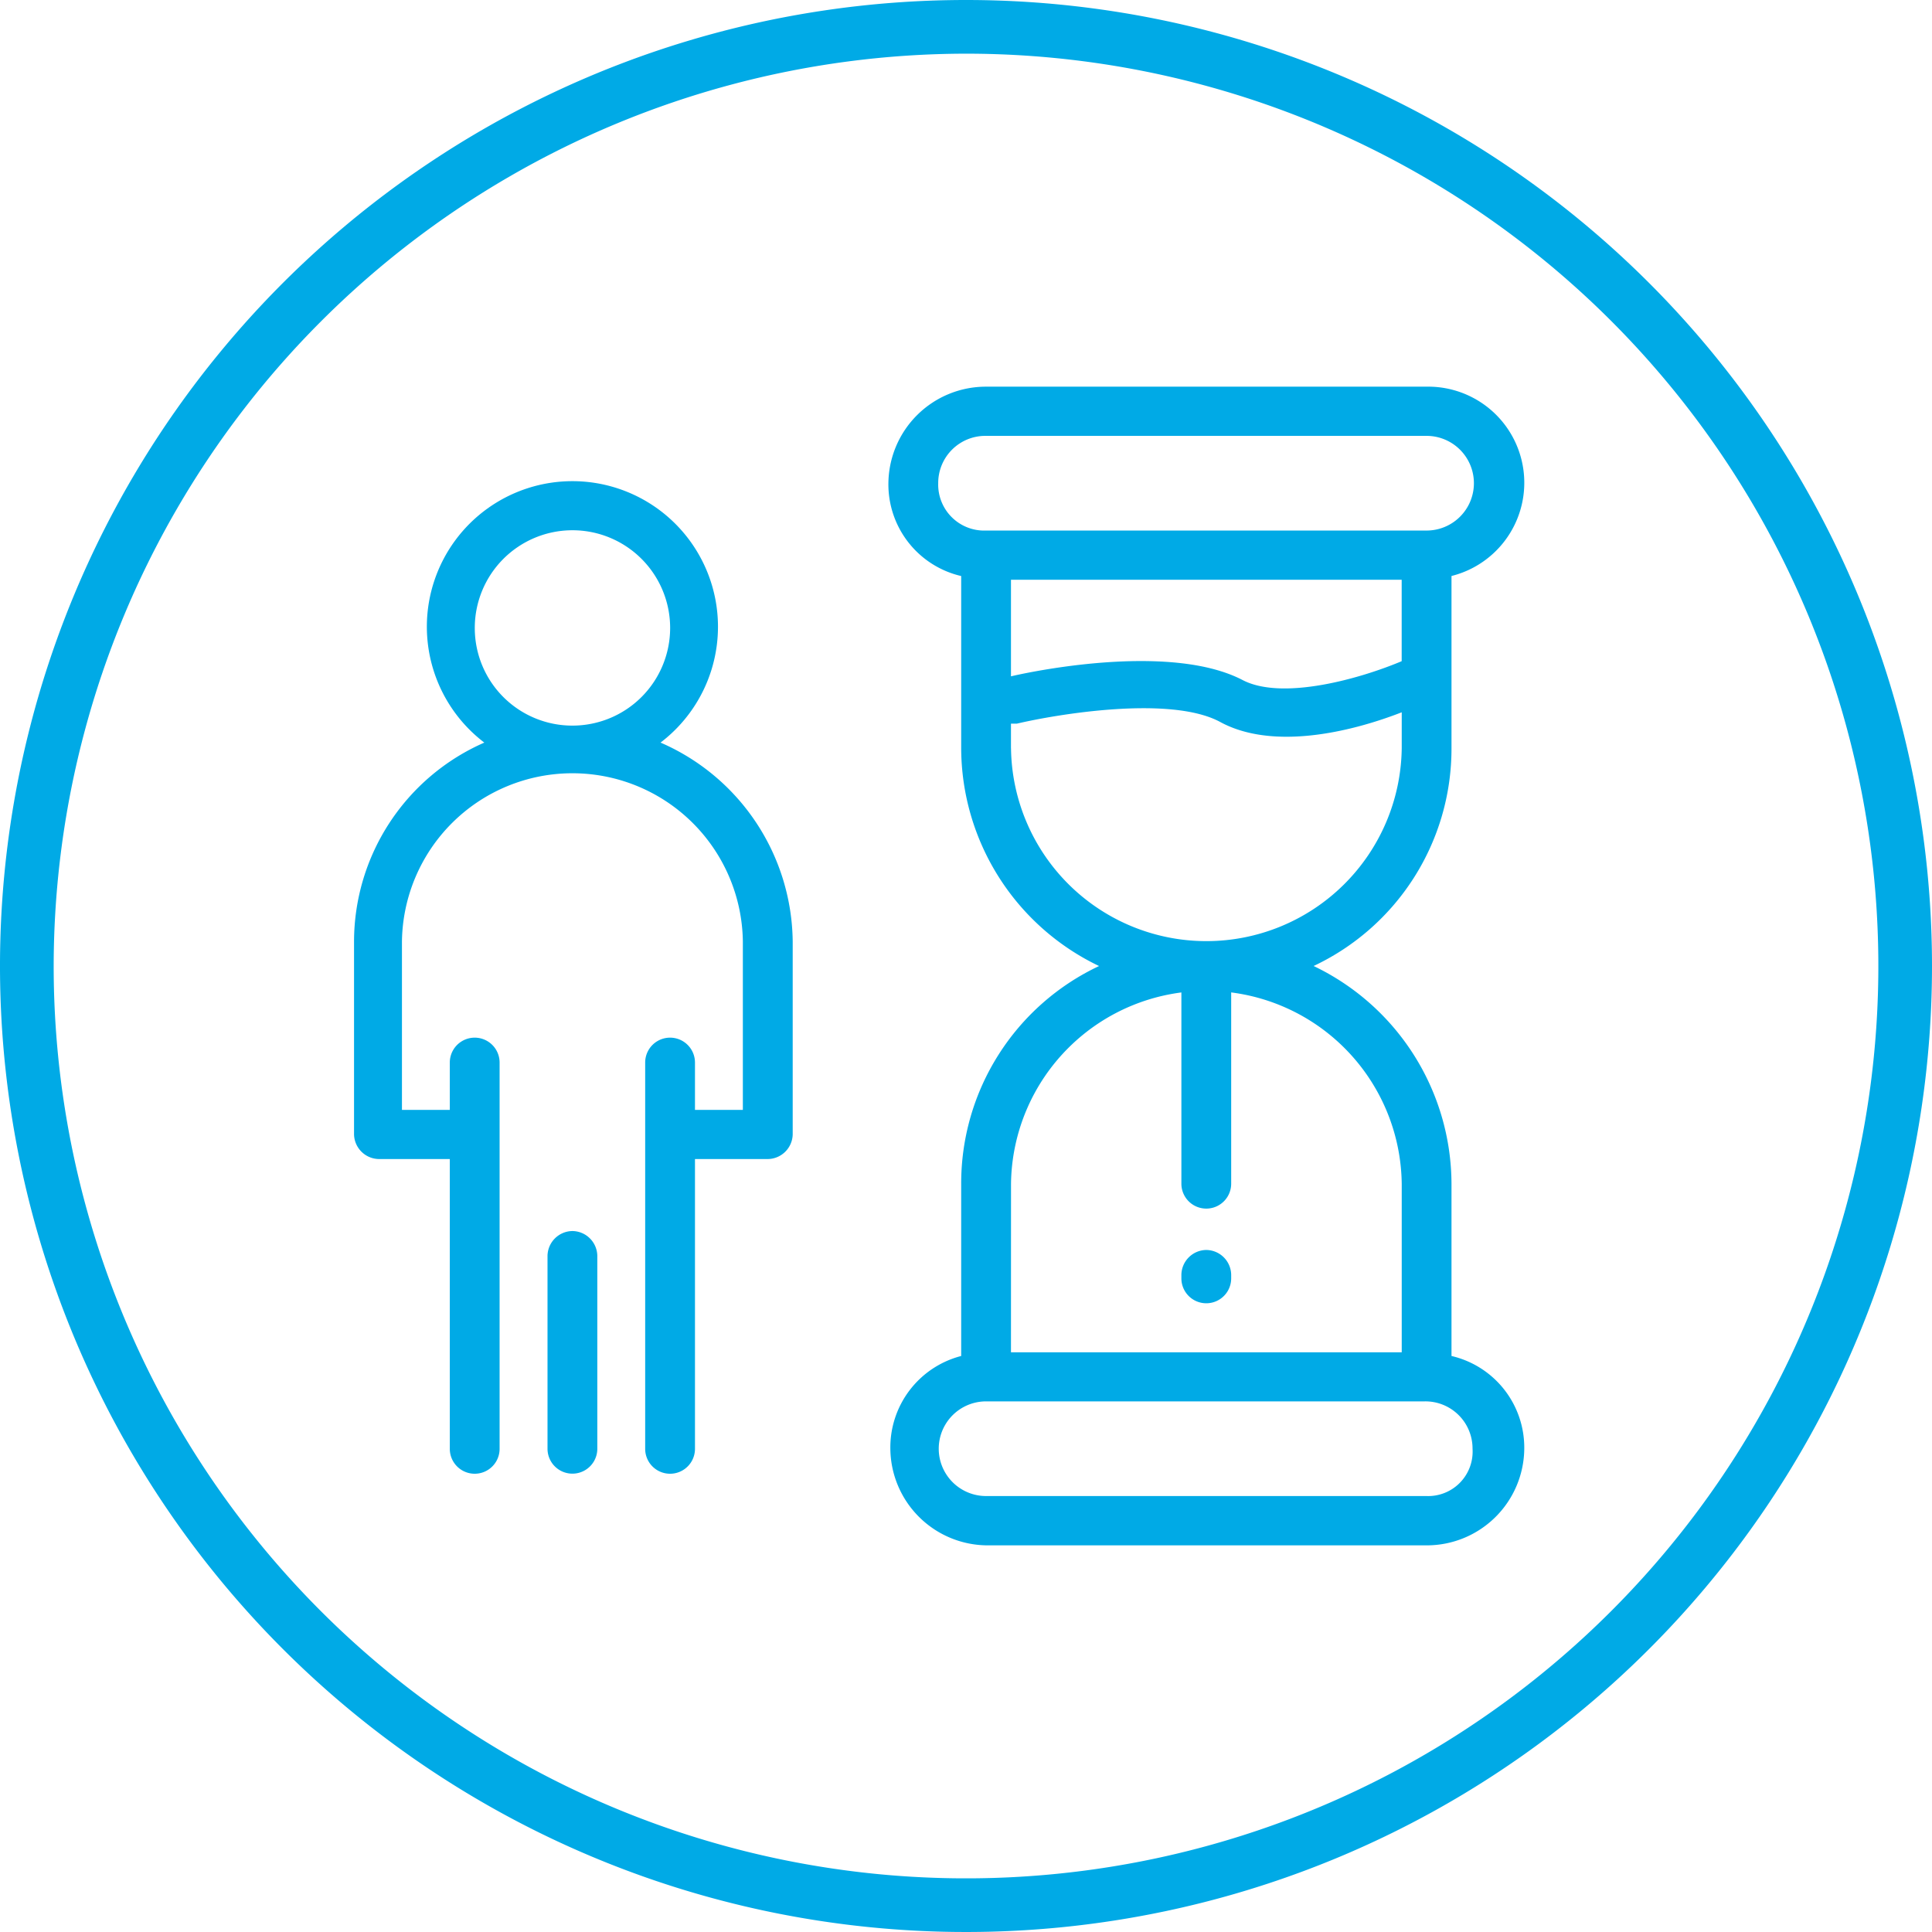 <svg id="Group_123" data-name="Group 123" xmlns="http://www.w3.org/2000/svg" xmlns:xlink="http://www.w3.org/1999/xlink" width="120" height="120" viewBox="0 0 120 120">
  <defs>
    <clipPath id="clip-path">
      <rect id="Rectangle_127" data-name="Rectangle 127" width="120" height="120" fill="#00aae6"/>
    </clipPath>
  </defs>
  <g id="Group_122" data-name="Group 122" clip-path="url(#clip-path)">
    <path id="Path_75" data-name="Path 75" d="M60,3.334A56.667,56.667,0,1,1,3.334,60,56.73,56.73,0,0,1,60,3.334M60,0a60,60,0,1,0,60,60A60,60,0,0,0,60,0" fill="#00aae6"/>
    <path id="Path_76" data-name="Path 76" d="M37.736,41.634a9.041,9.041,0,1,0-10.944,0A13.511,13.511,0,0,0,18.7,53.981V65.976A1.566,1.566,0,0,0,20.248,67.5h4.4V85.5a1.546,1.546,0,0,0,3.093,0V61.507a1.546,1.546,0,0,0-3.093,0v2.94H21.676V53.981a10.588,10.588,0,0,1,21.174,0V64.447H39.876v-2.94a1.546,1.546,0,0,0-3.093,0V85.5a1.546,1.546,0,0,0,3.093,0V67.5H44.4a1.565,1.565,0,0,0,1.546-1.529V53.981a13.62,13.62,0,0,0-8.207-12.347M26.2,34.579a6.067,6.067,0,1,1,6.067,6,6.058,6.058,0,0,1-6.067-6" transform="translate(3.29 4.49)" fill="#00aae6"/>
    <path id="Path_77" data-name="Path 77" d="M30.465,65.023a1.566,1.566,0,0,0-1.546,1.529V78.546a1.546,1.546,0,0,0,3.093,0V66.552a1.566,1.566,0,0,0-1.546-1.529" transform="translate(5.088 11.439)" fill="#00aae6"/>
    <path id="Path_78" data-name="Path 78" d="M63.949,51.023A1.566,1.566,0,0,0,62.4,52.552V64.546a1.546,1.546,0,0,0,3.093,0V52.552a1.566,1.566,0,0,0-1.546-1.529" transform="translate(10.978 8.976)" fill="#00aae6"/>
    <path id="Path_79" data-name="Path 79" d="M63.949,66.023A1.566,1.566,0,0,0,62.4,67.552v.235a1.546,1.546,0,0,0,3.093,0v-.235a1.566,1.566,0,0,0-1.546-1.529" transform="translate(10.978 11.615)" fill="#00aae6"/>
    <path id="Path_80" data-name="Path 80" d="M81.9,80.631V69.93a15.05,15.05,0,0,0-8.564-13.523A14.92,14.92,0,0,0,81.9,42.883v-10.7a5.969,5.969,0,0,0-1.546-11.759H52.992a6.058,6.058,0,0,0-6.067,6,5.844,5.844,0,0,0,4.521,5.762v10.7a15.048,15.048,0,0,0,8.564,13.523A14.918,14.918,0,0,0,51.446,69.93v10.7a5.867,5.867,0,0,0-4.4,5.762,6.058,6.058,0,0,0,6.067,6h27.24a6.057,6.057,0,0,0,6.067-6,5.843,5.843,0,0,0-4.52-5.762M78.806,37.474c-2.5,1.058-7.375,2.469-9.873,1.176-4.283-2.234-12.372-.706-14.395-.235v-6H78.806ZM50.019,26.42a2.927,2.927,0,0,1,2.973-2.94h27.36a2.94,2.94,0,1,1,0,5.88H52.992a2.857,2.857,0,0,1-2.973-2.94m4.519,16.463V41.355H54.9c2.5-.588,9.517-1.764,12.609-.118,3.211,1.764,7.97.706,11.3-.588v2.234a12.135,12.135,0,0,1-24.268,0m0,27.046a12.135,12.135,0,0,1,24.268,0V80.4H54.538Zm25.814,19.4H52.992a2.94,2.94,0,1,1,0-5.88H80.233a2.928,2.928,0,0,1,2.974,2.94,2.762,2.762,0,0,1-2.855,2.94" transform="translate(8.255 3.593)" fill="#00aae6"/>
  </g>
</svg>
